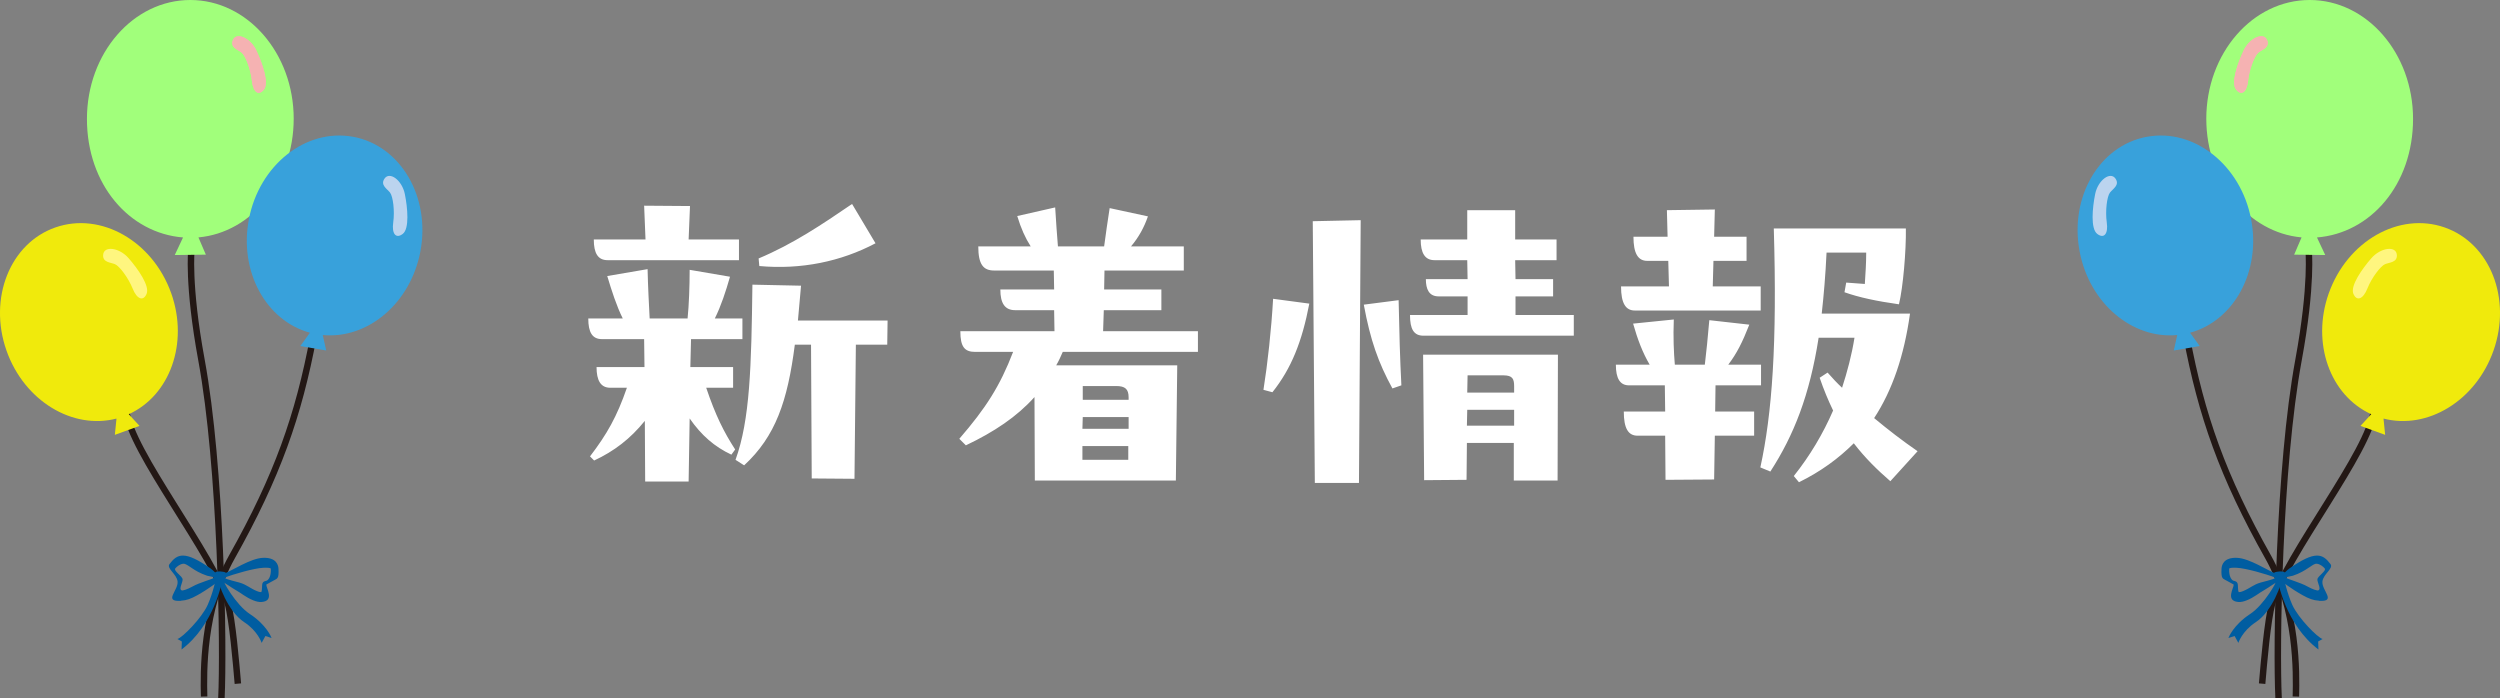 <svg width="290" height="81" viewBox="0 0 290 81" fill="none" xmlns="http://www.w3.org/2000/svg">
<rect x="0" y="0" width="290" height="81" fill="#808080" stroke="none"/>
<g clip-path="url(#clip0_2120_3172)">
<path d="M14.655 47.631C15.013 52.22 24.936 64.557 26.426 69.985C26.973 71.978 27.387 76.915 27.593 79.306" stroke="#231815" stroke-width="0.75" stroke-miterlimit="10"/>
<path d="M19.868 34.037C17.723 27.97 11.707 24.539 6.432 26.38C1.157 28.213 -1.385 34.622 0.761 40.69C2.815 46.496 8.413 49.882 13.513 48.553L13.323 50.442L16.184 49.405L14.936 48.048C19.703 45.891 21.908 39.809 19.868 34.034V34.037Z" fill="#F0EA0C"/>
<path d="M22.209 28.919C22.209 28.919 21.747 32.945 23.37 41.754C25.662 54.186 25.967 75.12 25.683 80.99" stroke="#231815" stroke-width="0.75" stroke-miterlimit="10"/>
<path d="M34.071 13.792C34.071 6.176 28.701 0 22.076 0C15.451 0 10.085 6.176 10.085 13.792C10.085 21.408 15.002 27.048 21.231 27.545L20.271 29.584L23.878 29.539L23.019 27.538C29.199 26.985 34.068 21.042 34.068 13.792H34.071Z" fill="#A1FF7B"/>
<path d="M36.36 39.033C34.639 48.205 32.164 55.25 26.896 64.613C23.496 70.653 23.608 78.018 23.678 80.798" stroke="#231815" stroke-width="0.75" stroke-miterlimit="10"/>
<path d="M40.983 15.872C35.487 14.846 30.061 19.139 28.866 25.457C27.72 31.504 30.864 37.217 35.953 38.595L34.839 40.14L37.839 40.658L37.44 38.863C42.656 39.361 47.626 35.185 48.765 29.17C49.961 22.852 46.476 16.895 40.98 15.869L40.983 15.872Z" fill="#38A1DB"/>
<path d="M44.594 20.729C45.197 19.831 46.641 20.907 46.963 22.514C47.286 24.125 47.507 26.526 46.722 27.131C45.936 27.736 45.425 27.131 45.614 25.805C45.803 24.48 45.593 22.785 45.242 22.337C44.892 21.891 44.096 21.47 44.597 20.726L44.594 20.729Z" fill="#BBD4EF"/>
<path d="M27.005 4.683C27.376 3.667 29.034 4.366 29.735 5.852C30.436 7.338 31.232 9.617 30.615 10.392C29.998 11.168 29.357 10.699 29.22 9.37C29.083 8.037 28.47 6.44 28.021 6.092C27.576 5.741 26.7 5.521 27.005 4.683Z" fill="#F5B2B2"/>
<path d="M27.005 4.683C27.376 3.667 29.034 4.366 29.735 5.852C30.436 7.338 31.232 9.617 30.615 10.392C29.998 11.168 29.357 10.699 29.22 9.37C29.083 8.037 28.47 6.44 28.021 6.092C27.576 5.741 26.7 5.521 27.005 4.683Z" fill="#F5B2B2"/>
<path d="M11.967 29.559C12.044 28.481 13.832 28.707 14.915 29.946C15.998 31.184 17.39 33.164 17.008 34.079C16.625 34.99 15.879 34.716 15.385 33.47C14.887 32.228 13.856 30.857 13.331 30.642C12.805 30.426 11.9 30.45 11.963 29.559H11.967Z" fill="#FFF67F"/>
<path d="M30.334 69.835C30.051 69.849 29.739 69.783 29.374 69.637C28.498 69.282 28.028 68.826 27.236 68.381C26.784 68.127 26.279 67.72 25.515 67.316C25.14 67.553 24.305 68.252 22.886 69.049C22.153 69.459 21.613 69.647 21.046 69.675L20.951 69.699C18.925 69.807 20.695 68.492 20.6 67.466C20.52 66.589 19.275 65.945 19.665 65.43C20.569 64.234 21.417 63.83 24.449 65.956C24.712 66.14 25.161 66.641 25.41 66.77C25.508 66.732 25.645 66.704 25.767 66.655C27.015 66.151 29.048 64.78 30.478 64.71C32.063 64.63 32.283 65.559 32.304 65.963C32.371 67.26 32.136 67.076 31.639 67.396C31.639 67.407 30.888 67.796 30.888 67.81C30.874 68.217 31.891 69.713 30.338 69.832L30.334 69.835ZM25.981 67.027C26.388 67.246 27.474 67.487 27.797 67.584C28.631 67.831 29.003 68.242 29.812 68.572C30.191 68.725 30.31 68.68 30.31 68.68C30.38 68.603 30.391 68.214 30.398 68.088C30.401 67.956 30.405 67.845 30.426 67.741C30.496 67.382 30.86 67.41 30.99 67.334C31.102 67.264 31.463 66.919 31.418 65.98C31.411 65.851 30.934 65.841 30.538 65.862C29.493 65.914 27.127 66.579 25.981 67.034V67.027ZM21.259 65.396C20.891 65.413 20.509 65.733 20.345 65.921C20.082 66.224 21.147 66.815 21.182 67.198C21.221 67.615 20.537 68.548 21.298 68.51L20.912 68.527C21.291 68.51 21.75 68.36 22.314 68.043C23.198 67.549 24.526 67.226 24.94 66.982C24.891 66.958 24.092 66.808 24.036 66.787C22.388 66.248 21.782 65.368 21.259 65.392V65.396Z" fill="#005DA1"/>
<path d="M30.349 74.567C30.349 74.567 29.921 73.217 28.337 72.177C26.402 70.907 25.276 67.674 25.234 66.85L25.718 66.84C25.746 67.351 27.366 70.162 28.978 71.22C30.934 72.504 31.481 73.941 31.502 74.01L30.787 73.777L30.352 74.57L30.349 74.567Z" fill="#005DA1"/>
<path d="M21.06 75.336L21.095 74.414L20.579 74.125C21.137 73.986 23.408 71.703 24.095 70.159C24.709 68.781 25.066 67.114 25.087 66.888L25.862 66.84C25.802 67.49 24.842 72.479 21.063 75.339L21.06 75.336Z" fill="#005DA1"/>
<path d="M26.191 66.418C25.869 66.269 25.157 66.224 24.992 66.377C24.831 66.53 24.593 67.535 24.943 67.539C25.29 67.539 26.041 67.838 26.1 67.455C26.16 67.073 26.191 66.418 26.191 66.418Z" fill="#005DA1"/>
</g>
<path d="M98.84 23.66L101.56 28.22C97.56 30.34 92.92 31.3 88.08 30.86L88 29.98C92 28.3 95.32 26.06 98.84 23.66ZM85.72 27.78V30.18H70.48C69.36 30.18 68.88 29.38 68.88 27.78H74.88L74.72 23.86L80.04 23.9L79.88 27.78H85.72ZM80.08 42.58H85.04V44.98H81.92C83 48.18 83.96 50.1 85.28 52.14L84.84 52.74C82.88 51.82 81.36 50.5 80 48.54L79.88 55.86H74.84L74.8 48.82C73.12 50.9 71.24 52.34 68.92 53.42L68.44 52.94C70.4 50.38 71.56 48.34 72.72 44.98H70.8C69.68 44.98 69.2 44.14 69.2 42.58H74.76L74.72 39.34H69.84C68.72 39.34 68.24 38.58 68.24 36.94H72.24C71.52 35.5 70.96 33.74 70.44 32.02L75.12 31.22C75.16 33.14 75.28 35.42 75.36 36.94H79.76C79.92 35.38 80 33.18 80 31.3L84.68 32.1C84.2 33.78 83.64 35.5 82.92 36.94H86.12V39.34H80.16L80.08 42.58ZM92.92 33.14L92.56 37.18H102.96L102.92 39.98H99.28L99.12 55.54L94.16 55.5L94.08 39.98H92.2C91.36 46.54 89.96 50.62 86.32 53.98L85.32 53.34C87 48.7 87.16 42.54 87.28 33.02L92.92 33.14ZM127.96 38.42H138.96V40.82H123.28C123.04 41.38 122.8 41.9 122.52 42.38H136.56L136.4 55.74H120.04L120 46.06C117.96 48.34 115.32 50.1 112.04 51.66L111.28 50.9C114.36 47.34 116 44.78 117.52 40.82H113.12C111.88 40.82 111.4 40.22 111.4 38.42H122.32L122.28 35.98H117.76C116.56 35.98 116.04 35.18 116.04 33.58H122.28L122.24 31.38H115.32C114.08 31.38 113.48 30.7 113.48 28.58H119.56C118.92 27.58 118.44 26.5 118 25.06L122.4 24.06C122.52 25.94 122.6 27.14 122.72 28.58H128.08C128.28 27.06 128.48 25.7 128.72 24.14L133.16 25.1C132.72 26.38 132.08 27.54 131.2 28.58H137.32V31.38H128.12L128.08 33.58H134.72V35.98H128.04L127.96 38.42ZM129.48 44.78H125.6V46.38H130.92V46.1C130.92 45.14 130.52 44.78 129.48 44.78ZM125.6 48.38L125.56 49.74H130.92V48.38H125.6ZM130.88 51.74H125.56V53.34H130.88V51.74ZM180.16 34.38H175.8V36.54H182.56V38.94H165.12C164 38.94 163.56 38.18 163.56 36.54H170.24V34.38H166.88C165.76 34.38 165.4 33.54 165.4 32.38H170.24L170.2 30.18H166.4C165.28 30.18 164.8 29.34 164.8 27.78H170.2V24.38H175.76V27.78H180.56V30.18H175.76L175.8 32.38H180.16V34.38ZM157.84 25.54L157.64 56.02H152.52L152.28 25.66L157.84 25.54ZM147.6 45.5L146.56 45.22C147.04 42.22 147.48 38.22 147.68 34.66L151.88 35.22C151.04 39.62 149.8 42.74 147.6 45.5ZM158.2 35.34L162.24 34.82C162.32 38.78 162.4 41.54 162.56 44.7L161.52 45.06C159.88 42.06 158.96 39.46 158.2 35.34ZM165.2 55.7L165.08 41.14H180.72L180.68 55.74H175.6V51.38H170.16L170.12 55.66L165.2 55.7ZM174.4 43.54H170.24L170.2 45.54H175.64V44.82C175.64 43.98 175.48 43.54 174.4 43.54ZM175.64 47.54H170.2L170.16 49.38H175.64V47.54ZM188.04 33.22H193.6L193.52 30.26H191.08C190 30.26 189.48 29.38 189.48 27.46H193.44L193.36 24.38L198.92 24.3L198.84 27.46H202.6V30.26H198.76L198.68 33.22H204.24V36.02H189.64C188.6 36.02 188.04 35.22 188.04 33.22ZM217.4 48.5C219.04 49.86 220.64 51.1 222.44 52.34L219.28 55.82C217.8 54.54 216.36 53.14 215.04 51.42C213.28 53.18 211.2 54.7 208.68 55.94L208.08 55.22C209.96 52.86 211.48 50.3 212.64 47.62C212.08 46.46 211.56 45.22 211.08 43.82L212 43.22C212.56 43.86 213.12 44.46 213.68 44.98C214.28 43.14 214.8 41.18 215.12 39.18H210.96C209.92 45.86 208.08 50.5 205.36 54.7L204.2 54.22C205.56 48.02 206.16 39.86 205.76 26.5H221.08C221.12 29.1 220.76 33.3 220.28 35.3C217.72 34.94 215.64 34.5 213.96 33.9L214.16 32.78L216.32 32.94C216.4 31.74 216.48 30.5 216.48 29.3H211.88C211.76 31.9 211.56 34.22 211.32 36.38H221.56C220.88 41.26 219.52 45.26 217.4 48.5ZM204.28 42.3V44.7H199L198.96 47.74H203.48V50.54H198.92L198.84 55.62L193.2 55.66L193.16 50.54H189.96C188.88 50.54 188.36 49.7 188.36 47.74H193.16L193.12 44.7H188.96C187.92 44.7 187.44 43.9 187.44 42.3H191.36C190.56 40.94 189.96 39.38 189.44 37.54L194.16 37.06C194.08 39.14 194.16 40.86 194.28 42.3H197.76C197.92 40.94 198.12 39.1 198.28 37.14L202.92 37.66C202.12 39.7 201.48 40.98 200.48 42.3H204.28Z" fill="white"/>
<g clip-path="url(#clip1_2120_3172)">
<path d="M275.344 47.631C274.987 52.22 265.064 64.557 263.574 69.985C263.027 71.978 262.613 76.915 262.407 79.306" stroke="#231815" stroke-width="0.75" stroke-miterlimit="10"/>
<path d="M270.132 34.037C272.277 27.97 278.292 24.539 283.568 26.38C288.843 28.213 291.385 34.622 289.239 40.69C287.185 46.496 281.587 49.882 276.487 48.553L276.677 50.442L273.816 49.405L275.064 48.048C270.297 45.891 268.092 39.809 270.132 34.034V34.037Z" fill="#F0EA0C"/>
<path d="M267.791 28.919C267.791 28.919 268.253 32.945 266.63 41.754C264.338 54.186 264.033 75.12 264.317 80.99" stroke="#231815" stroke-width="0.75" stroke-miterlimit="10"/>
<path d="M255.929 13.792C255.929 6.176 261.299 0 267.924 0C274.549 0 279.915 6.176 279.915 13.792C279.915 21.408 274.998 27.048 268.769 27.545L269.729 29.584L266.122 29.539L266.981 27.538C260.801 26.985 255.932 21.042 255.932 13.792H255.929Z" fill="#A1FF7B"/>
<path d="M253.64 39.033C255.361 48.205 257.836 55.25 263.104 64.613C266.504 70.653 266.392 78.018 266.322 80.798" stroke="#231815" stroke-width="0.75" stroke-miterlimit="10"/>
<path d="M249.016 15.872C254.513 14.846 259.939 19.139 261.134 25.457C262.28 31.504 259.136 37.217 254.047 38.595L255.161 40.14L252.161 40.658L252.56 38.863C247.344 39.361 242.374 35.185 241.235 29.17C240.04 22.852 243.524 16.895 249.02 15.869L249.016 15.872Z" fill="#38A1DB"/>
<path d="M245.406 20.729C244.803 19.831 243.359 20.907 243.037 22.514C242.714 24.125 242.493 26.526 243.278 27.131C244.064 27.736 244.575 27.131 244.386 25.805C244.197 24.48 244.407 22.785 244.758 22.337C245.108 21.891 245.904 21.47 245.403 20.726L245.406 20.729Z" fill="#BBD4EF"/>
<path d="M262.996 4.683C262.624 3.667 260.966 4.366 260.265 5.852C259.564 7.338 258.768 9.617 259.385 10.392C260.002 11.168 260.643 10.699 260.78 9.37C260.917 8.037 261.53 6.44 261.979 6.092C262.424 5.741 263.3 5.521 262.996 4.683Z" fill="#F5B2B2"/>
<path d="M262.996 4.683C262.624 3.667 260.966 4.366 260.265 5.852C259.564 7.338 258.768 9.617 259.385 10.392C260.002 11.168 260.643 10.699 260.78 9.37C260.917 8.037 261.53 6.44 261.979 6.092C262.424 5.741 263.3 5.521 262.996 4.683Z" fill="#F5B2B2"/>
<path d="M278.033 29.559C277.956 28.481 276.168 28.707 275.085 29.946C274.002 31.184 272.61 33.164 272.992 34.079C273.375 34.99 274.121 34.716 274.615 33.47C275.113 32.228 276.144 30.857 276.669 30.642C277.195 30.426 278.1 30.45 278.037 29.559H278.033Z" fill="#FFF67F"/>
<path d="M259.665 69.835C259.949 69.849 260.261 69.783 260.626 69.637C261.502 69.282 261.972 68.826 262.764 68.381C263.216 68.127 263.721 67.72 264.485 67.316C264.86 67.553 265.695 68.252 267.114 69.049C267.847 69.459 268.387 69.647 268.954 69.675L269.049 69.699C271.075 69.807 269.305 68.492 269.4 67.466C269.48 66.589 270.725 65.945 270.335 65.43C269.431 64.234 268.583 63.83 265.551 65.956C265.288 66.14 264.839 66.641 264.59 66.77C264.492 66.732 264.356 66.704 264.233 66.655C262.985 66.151 260.952 64.78 259.522 64.71C257.937 64.63 257.717 65.559 257.696 65.963C257.629 67.26 257.864 67.076 258.362 67.396C258.362 67.407 259.112 67.796 259.112 67.81C259.126 68.217 258.109 69.713 259.662 69.832L259.665 69.835ZM264.019 67.027C263.612 67.246 262.526 67.487 262.203 67.584C261.369 67.831 260.997 68.242 260.188 68.572C259.809 68.725 259.69 68.68 259.69 68.68C259.62 68.603 259.609 68.214 259.602 68.088C259.599 67.956 259.595 67.845 259.574 67.741C259.504 67.382 259.14 67.41 259.01 67.334C258.898 67.264 258.537 66.919 258.582 65.98C258.589 65.851 259.066 65.841 259.462 65.862C260.507 65.914 262.873 66.579 264.019 67.034V67.027ZM268.741 65.396C269.109 65.413 269.491 65.733 269.655 65.921C269.918 66.224 268.853 66.815 268.818 67.198C268.779 67.615 269.463 68.548 268.702 68.51L269.088 68.527C268.709 68.51 268.25 68.36 267.686 68.043C266.802 67.549 265.474 67.226 265.06 66.982C265.109 66.958 265.908 66.808 265.964 66.787C267.612 66.248 268.218 65.368 268.741 65.392V65.396Z" fill="#005DA1"/>
<path d="M259.651 74.567C259.651 74.567 260.079 73.217 261.663 72.177C263.598 70.907 264.724 67.674 264.766 66.85L264.282 66.84C264.254 67.351 262.634 70.162 261.022 71.22C259.066 72.504 258.519 73.941 258.498 74.01L259.213 73.777L259.648 74.57L259.651 74.567Z" fill="#005DA1"/>
<path d="M268.94 75.336L268.905 74.414L269.421 74.125C268.863 73.986 266.592 71.703 265.905 70.159C265.291 68.781 264.934 67.114 264.913 66.888L264.138 66.84C264.198 67.49 265.158 72.479 268.937 75.339L268.94 75.336Z" fill="#005DA1"/>
<path d="M263.809 66.418C264.131 66.269 264.843 66.224 265.008 66.377C265.169 66.53 265.407 67.535 265.057 67.539C264.71 67.539 263.959 67.838 263.9 67.455C263.84 67.073 263.809 66.418 263.809 66.418Z" fill="#005DA1"/>
</g>
<defs>
<clipPath id="clip0_2120_3172">
<rect width="49" height="81" fill="white"/>
</clipPath>
<clipPath id="clip1_2120_3172">
<rect width="49" height="81" fill="white" transform="matrix(-1 0 0 1 290 0)"/>
</clipPath>
</defs>
</svg>
